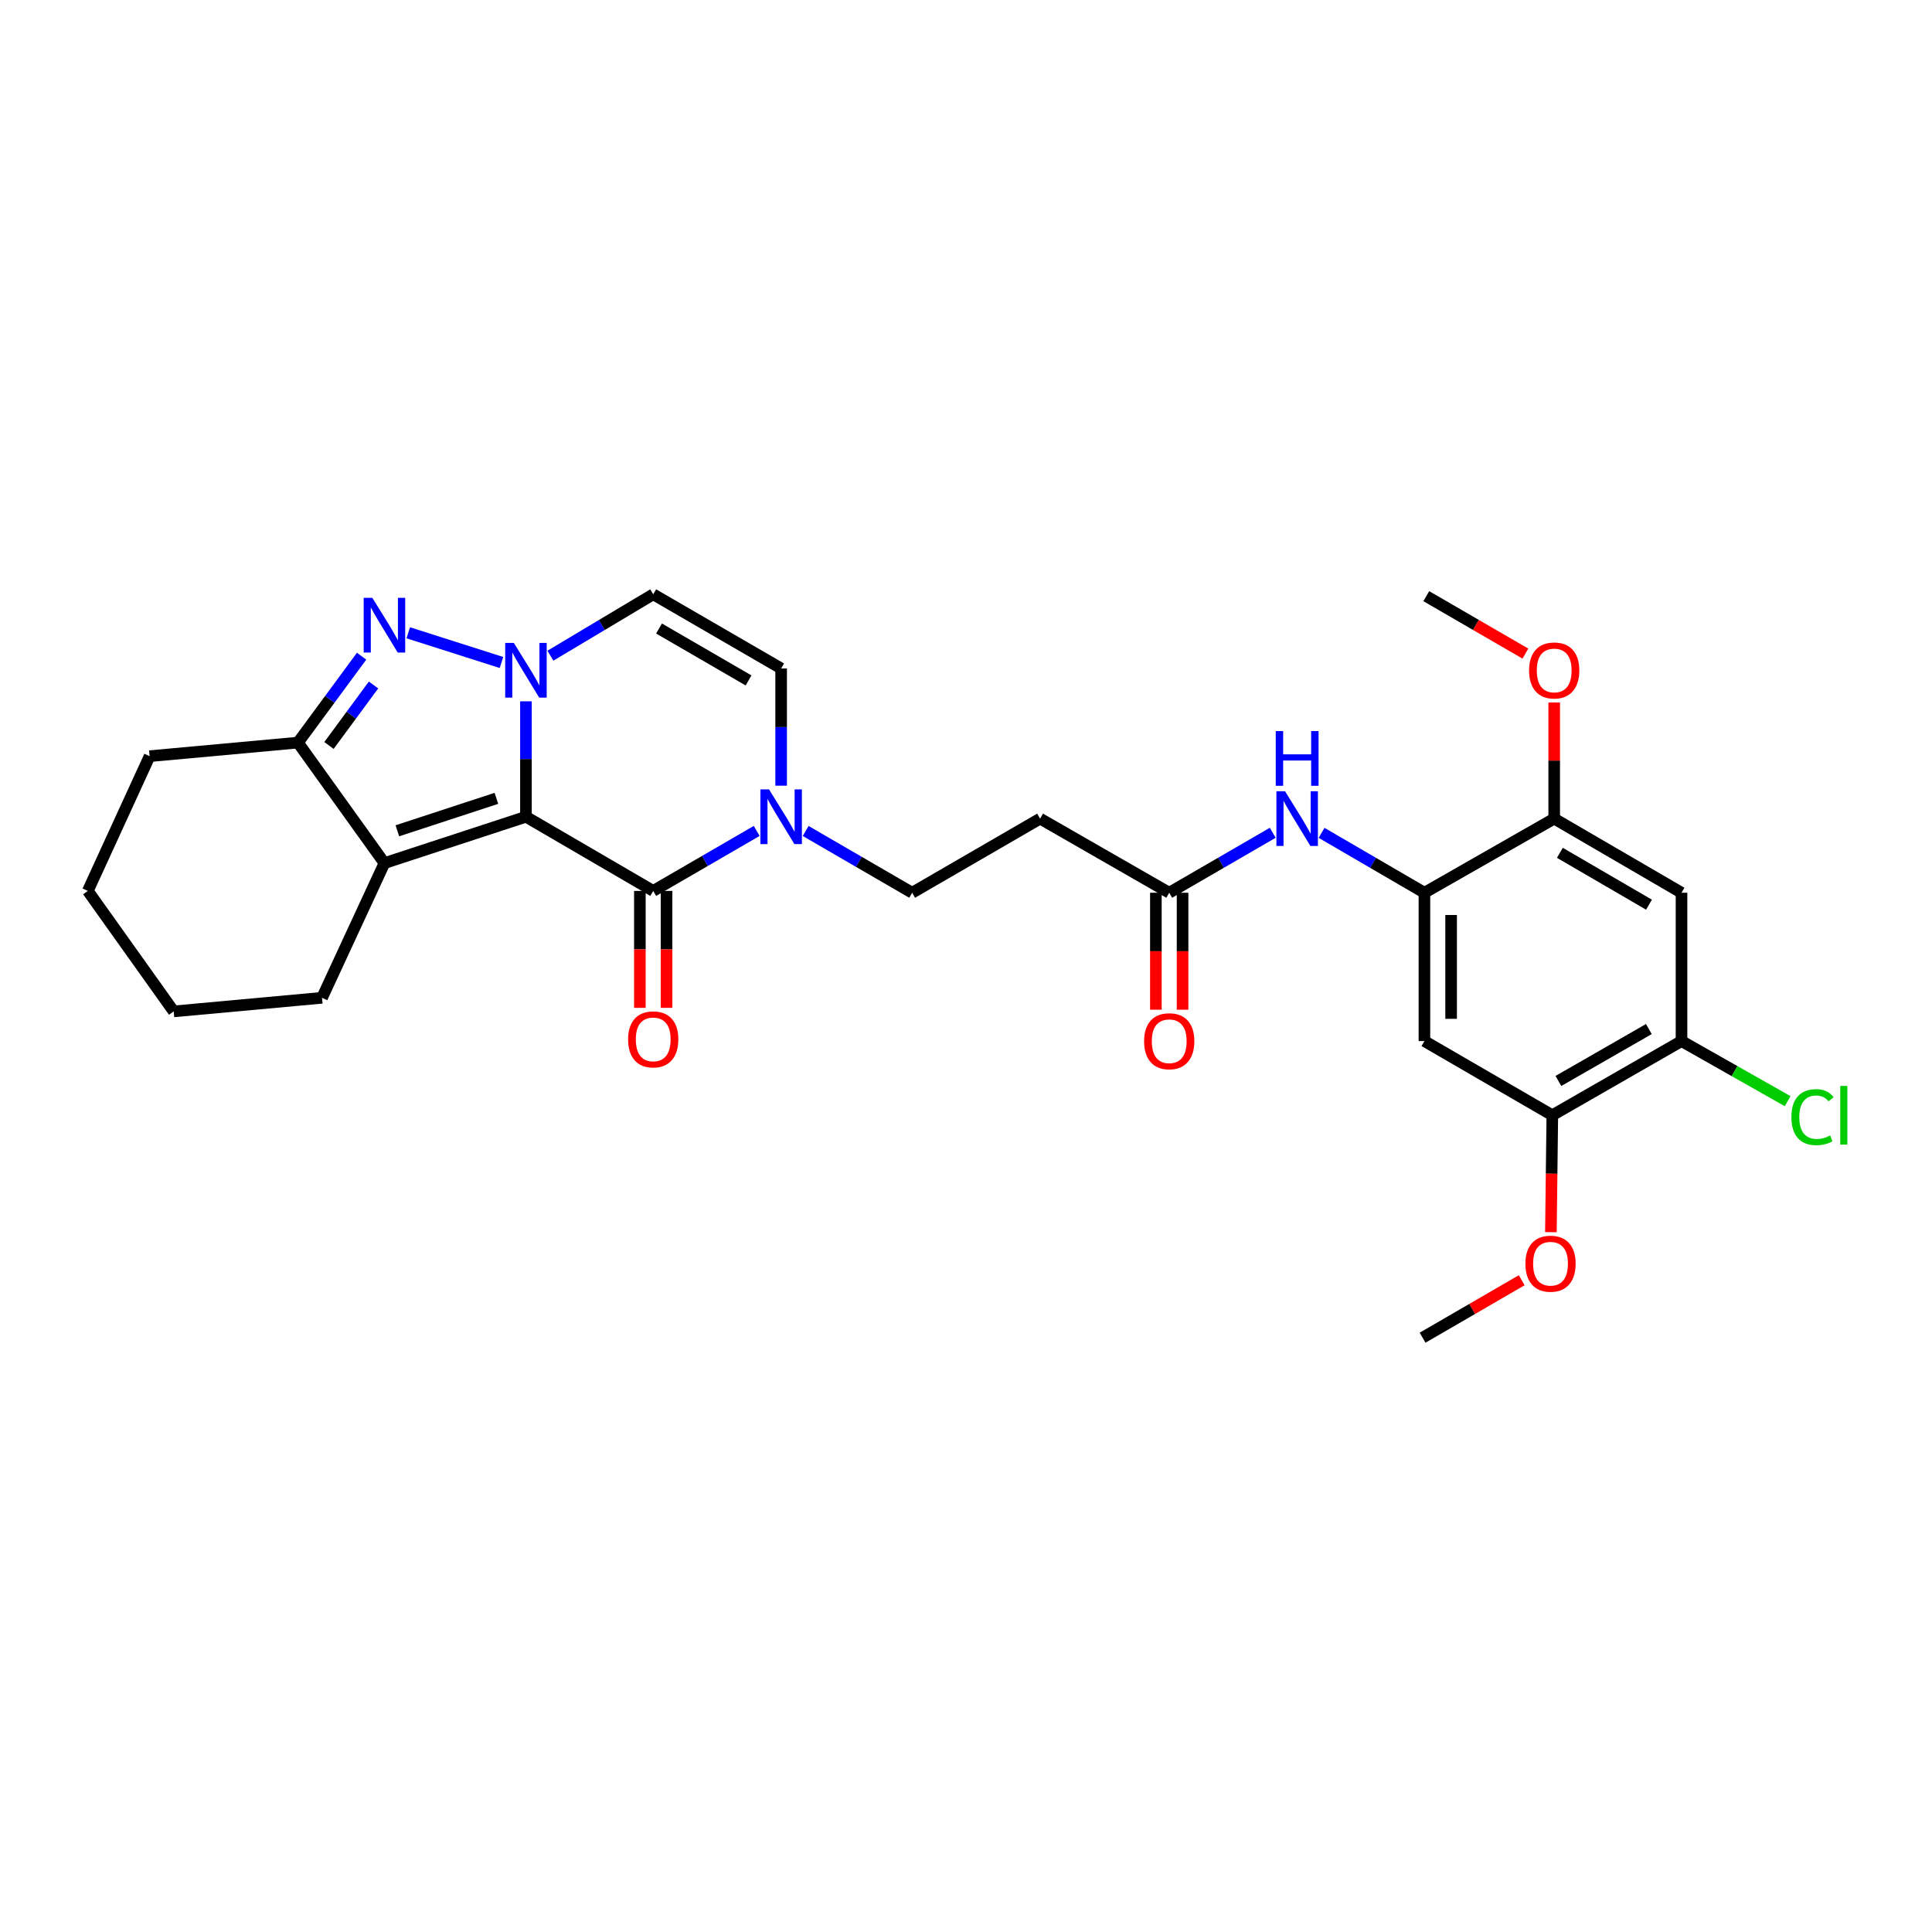 <?xml version='1.0' encoding='iso-8859-1'?>
<svg version='1.1' baseProfile='full'
              xmlns='http://www.w3.org/2000/svg'
                      xmlns:rdkit='http://www.rdkit.org/xml'
                      xmlns:xlink='http://www.w3.org/1999/xlink'
                  xml:space='preserve'
width='1000px' height='1000px' viewBox='0 0 1000 1000'>
<!-- END OF HEADER -->
<rect style='opacity:1.0;fill:#FFFFFF;stroke:none' width='1000' height='1000' x='0' y='0'> </rect>
<path class='bond-0' d='M 272.228,422.751 L 272.228,392.876' style='fill:none;fill-rule:evenodd;stroke:#000000;stroke-width:6px;stroke-linecap:butt;stroke-linejoin:miter;stroke-opacity:1' />
<path class='bond-0' d='M 272.228,392.876 L 272.228,363' style='fill:none;fill-rule:evenodd;stroke:#0000FF;stroke-width:6px;stroke-linecap:butt;stroke-linejoin:miter;stroke-opacity:1' />
<path class='bond-2' d='M 272.228,422.751 L 198.986,446.743' style='fill:none;fill-rule:evenodd;stroke:#000000;stroke-width:6px;stroke-linecap:butt;stroke-linejoin:miter;stroke-opacity:1' />
<path class='bond-2' d='M 256.941,413.221 L 205.671,430.016' style='fill:none;fill-rule:evenodd;stroke:#000000;stroke-width:6px;stroke-linecap:butt;stroke-linejoin:miter;stroke-opacity:1' />
<path class='bond-3' d='M 272.228,422.751 L 338.103,461.141' style='fill:none;fill-rule:evenodd;stroke:#000000;stroke-width:6px;stroke-linecap:butt;stroke-linejoin:miter;stroke-opacity:1' />
<path class='bond-1' d='M 259.566,342.909 L 211.315,327.528' style='fill:none;fill-rule:evenodd;stroke:#0000FF;stroke-width:6px;stroke-linecap:butt;stroke-linejoin:miter;stroke-opacity:1' />
<path class='bond-6' d='M 284.886,339.387 L 311.495,323.499' style='fill:none;fill-rule:evenodd;stroke:#0000FF;stroke-width:6px;stroke-linecap:butt;stroke-linejoin:miter;stroke-opacity:1' />
<path class='bond-6' d='M 311.495,323.499 L 338.103,307.61' style='fill:none;fill-rule:evenodd;stroke:#000000;stroke-width:6px;stroke-linecap:butt;stroke-linejoin:miter;stroke-opacity:1' />
<path class='bond-29' d='M 187.162,339.645 L 170.686,362.006' style='fill:none;fill-rule:evenodd;stroke:#0000FF;stroke-width:6px;stroke-linecap:butt;stroke-linejoin:miter;stroke-opacity:1' />
<path class='bond-29' d='M 170.686,362.006 L 154.209,384.368' style='fill:none;fill-rule:evenodd;stroke:#000000;stroke-width:6px;stroke-linecap:butt;stroke-linejoin:miter;stroke-opacity:1' />
<path class='bond-29' d='M 193.341,354.548 L 181.808,370.201' style='fill:none;fill-rule:evenodd;stroke:#0000FF;stroke-width:6px;stroke-linecap:butt;stroke-linejoin:miter;stroke-opacity:1' />
<path class='bond-29' d='M 181.808,370.201 L 170.274,385.854' style='fill:none;fill-rule:evenodd;stroke:#000000;stroke-width:6px;stroke-linecap:butt;stroke-linejoin:miter;stroke-opacity:1' />
<path class='bond-4' d='M 198.986,446.743 L 154.209,384.368' style='fill:none;fill-rule:evenodd;stroke:#000000;stroke-width:6px;stroke-linecap:butt;stroke-linejoin:miter;stroke-opacity:1' />
<path class='bond-21' d='M 198.986,446.743 L 166.681,516.463' style='fill:none;fill-rule:evenodd;stroke:#000000;stroke-width:6px;stroke-linecap:butt;stroke-linejoin:miter;stroke-opacity:1' />
<path class='bond-5' d='M 338.103,461.141 L 364.882,445.614' style='fill:none;fill-rule:evenodd;stroke:#000000;stroke-width:6px;stroke-linecap:butt;stroke-linejoin:miter;stroke-opacity:1' />
<path class='bond-5' d='M 364.882,445.614 L 391.662,430.088' style='fill:none;fill-rule:evenodd;stroke:#0000FF;stroke-width:6px;stroke-linecap:butt;stroke-linejoin:miter;stroke-opacity:1' />
<path class='bond-18' d='M 331.195,461.141 L 331.195,491.401' style='fill:none;fill-rule:evenodd;stroke:#000000;stroke-width:6px;stroke-linecap:butt;stroke-linejoin:miter;stroke-opacity:1' />
<path class='bond-18' d='M 331.195,491.401 L 331.195,521.66' style='fill:none;fill-rule:evenodd;stroke:#FF0000;stroke-width:6px;stroke-linecap:butt;stroke-linejoin:miter;stroke-opacity:1' />
<path class='bond-18' d='M 345.01,461.141 L 345.01,491.401' style='fill:none;fill-rule:evenodd;stroke:#000000;stroke-width:6px;stroke-linecap:butt;stroke-linejoin:miter;stroke-opacity:1' />
<path class='bond-18' d='M 345.01,491.401 L 345.01,521.66' style='fill:none;fill-rule:evenodd;stroke:#FF0000;stroke-width:6px;stroke-linecap:butt;stroke-linejoin:miter;stroke-opacity:1' />
<path class='bond-24' d='M 154.209,384.368 L 77.436,391.399' style='fill:none;fill-rule:evenodd;stroke:#000000;stroke-width:6px;stroke-linecap:butt;stroke-linejoin:miter;stroke-opacity:1' />
<path class='bond-8' d='M 404.315,406.672 L 404.315,376.333' style='fill:none;fill-rule:evenodd;stroke:#0000FF;stroke-width:6px;stroke-linecap:butt;stroke-linejoin:miter;stroke-opacity:1' />
<path class='bond-8' d='M 404.315,376.333 L 404.315,345.993' style='fill:none;fill-rule:evenodd;stroke:#000000;stroke-width:6px;stroke-linecap:butt;stroke-linejoin:miter;stroke-opacity:1' />
<path class='bond-17' d='M 417.015,430.117 L 444.573,446.101' style='fill:none;fill-rule:evenodd;stroke:#0000FF;stroke-width:6px;stroke-linecap:butt;stroke-linejoin:miter;stroke-opacity:1' />
<path class='bond-17' d='M 444.573,446.101 L 472.132,462.085' style='fill:none;fill-rule:evenodd;stroke:#000000;stroke-width:6px;stroke-linecap:butt;stroke-linejoin:miter;stroke-opacity:1' />
<path class='bond-30' d='M 338.103,307.61 L 404.315,345.993' style='fill:none;fill-rule:evenodd;stroke:#000000;stroke-width:6px;stroke-linecap:butt;stroke-linejoin:miter;stroke-opacity:1' />
<path class='bond-30' d='M 341.106,325.32 L 387.455,352.188' style='fill:none;fill-rule:evenodd;stroke:#000000;stroke-width:6px;stroke-linecap:butt;stroke-linejoin:miter;stroke-opacity:1' />
<path class='bond-7' d='M 737.28,462.085 L 710.666,446.584' style='fill:none;fill-rule:evenodd;stroke:#000000;stroke-width:6px;stroke-linecap:butt;stroke-linejoin:miter;stroke-opacity:1' />
<path class='bond-7' d='M 710.666,446.584 L 684.051,431.083' style='fill:none;fill-rule:evenodd;stroke:#0000FF;stroke-width:6px;stroke-linecap:butt;stroke-linejoin:miter;stroke-opacity:1' />
<path class='bond-9' d='M 737.28,462.085 L 737.28,538.859' style='fill:none;fill-rule:evenodd;stroke:#000000;stroke-width:6px;stroke-linecap:butt;stroke-linejoin:miter;stroke-opacity:1' />
<path class='bond-9' d='M 751.095,473.601 L 751.095,527.343' style='fill:none;fill-rule:evenodd;stroke:#000000;stroke-width:6px;stroke-linecap:butt;stroke-linejoin:miter;stroke-opacity:1' />
<path class='bond-12' d='M 737.28,462.085 L 804.452,423.718' style='fill:none;fill-rule:evenodd;stroke:#000000;stroke-width:6px;stroke-linecap:butt;stroke-linejoin:miter;stroke-opacity:1' />
<path class='bond-15' d='M 737.28,538.859 L 803.477,577.249' style='fill:none;fill-rule:evenodd;stroke:#000000;stroke-width:6px;stroke-linecap:butt;stroke-linejoin:miter;stroke-opacity:1' />
<path class='bond-10' d='M 870.35,462.085 L 804.452,423.718' style='fill:none;fill-rule:evenodd;stroke:#000000;stroke-width:6px;stroke-linecap:butt;stroke-linejoin:miter;stroke-opacity:1' />
<path class='bond-10' d='M 853.514,468.269 L 807.385,441.412' style='fill:none;fill-rule:evenodd;stroke:#000000;stroke-width:6px;stroke-linecap:butt;stroke-linejoin:miter;stroke-opacity:1' />
<path class='bond-14' d='M 870.35,462.085 L 870.35,538.859' style='fill:none;fill-rule:evenodd;stroke:#000000;stroke-width:6px;stroke-linecap:butt;stroke-linejoin:miter;stroke-opacity:1' />
<path class='bond-11' d='M 658.752,431.049 L 631.969,446.567' style='fill:none;fill-rule:evenodd;stroke:#0000FF;stroke-width:6px;stroke-linecap:butt;stroke-linejoin:miter;stroke-opacity:1' />
<path class='bond-11' d='M 631.969,446.567 L 605.186,462.085' style='fill:none;fill-rule:evenodd;stroke:#000000;stroke-width:6px;stroke-linecap:butt;stroke-linejoin:miter;stroke-opacity:1' />
<path class='bond-22' d='M 804.452,423.718 L 804.452,393.671' style='fill:none;fill-rule:evenodd;stroke:#000000;stroke-width:6px;stroke-linecap:butt;stroke-linejoin:miter;stroke-opacity:1' />
<path class='bond-22' d='M 804.452,393.671 L 804.452,363.624' style='fill:none;fill-rule:evenodd;stroke:#FF0000;stroke-width:6px;stroke-linecap:butt;stroke-linejoin:miter;stroke-opacity:1' />
<path class='bond-13' d='M 605.186,462.085 L 538.352,423.718' style='fill:none;fill-rule:evenodd;stroke:#000000;stroke-width:6px;stroke-linecap:butt;stroke-linejoin:miter;stroke-opacity:1' />
<path class='bond-19' d='M 598.278,462.085 L 598.278,492.352' style='fill:none;fill-rule:evenodd;stroke:#000000;stroke-width:6px;stroke-linecap:butt;stroke-linejoin:miter;stroke-opacity:1' />
<path class='bond-19' d='M 598.278,492.352 L 598.278,522.619' style='fill:none;fill-rule:evenodd;stroke:#FF0000;stroke-width:6px;stroke-linecap:butt;stroke-linejoin:miter;stroke-opacity:1' />
<path class='bond-19' d='M 612.093,462.085 L 612.093,492.352' style='fill:none;fill-rule:evenodd;stroke:#000000;stroke-width:6px;stroke-linecap:butt;stroke-linejoin:miter;stroke-opacity:1' />
<path class='bond-19' d='M 612.093,492.352 L 612.093,522.619' style='fill:none;fill-rule:evenodd;stroke:#FF0000;stroke-width:6px;stroke-linecap:butt;stroke-linejoin:miter;stroke-opacity:1' />
<path class='bond-20' d='M 870.35,538.859 L 897.816,554.411' style='fill:none;fill-rule:evenodd;stroke:#000000;stroke-width:6px;stroke-linecap:butt;stroke-linejoin:miter;stroke-opacity:1' />
<path class='bond-20' d='M 897.816,554.411 L 925.283,569.963' style='fill:none;fill-rule:evenodd;stroke:#00CC00;stroke-width:6px;stroke-linecap:butt;stroke-linejoin:miter;stroke-opacity:1' />
<path class='bond-32' d='M 870.35,538.859 L 803.477,577.249' style='fill:none;fill-rule:evenodd;stroke:#000000;stroke-width:6px;stroke-linecap:butt;stroke-linejoin:miter;stroke-opacity:1' />
<path class='bond-32' d='M 853.441,532.636 L 806.63,559.509' style='fill:none;fill-rule:evenodd;stroke:#000000;stroke-width:6px;stroke-linecap:butt;stroke-linejoin:miter;stroke-opacity:1' />
<path class='bond-23' d='M 803.477,577.249 L 803.111,607.508' style='fill:none;fill-rule:evenodd;stroke:#000000;stroke-width:6px;stroke-linecap:butt;stroke-linejoin:miter;stroke-opacity:1' />
<path class='bond-23' d='M 803.111,607.508 L 802.745,637.768' style='fill:none;fill-rule:evenodd;stroke:#FF0000;stroke-width:6px;stroke-linecap:butt;stroke-linejoin:miter;stroke-opacity:1' />
<path class='bond-16' d='M 538.352,423.718 L 472.132,462.085' style='fill:none;fill-rule:evenodd;stroke:#000000;stroke-width:6px;stroke-linecap:butt;stroke-linejoin:miter;stroke-opacity:1' />
<path class='bond-27' d='M 166.681,516.463 L 89.908,523.501' style='fill:none;fill-rule:evenodd;stroke:#000000;stroke-width:6px;stroke-linecap:butt;stroke-linejoin:miter;stroke-opacity:1' />
<path class='bond-26' d='M 789.539,338.302 L 763.889,323.436' style='fill:none;fill-rule:evenodd;stroke:#FF0000;stroke-width:6px;stroke-linecap:butt;stroke-linejoin:miter;stroke-opacity:1' />
<path class='bond-26' d='M 763.889,323.436 L 738.24,308.57' style='fill:none;fill-rule:evenodd;stroke:#000000;stroke-width:6px;stroke-linecap:butt;stroke-linejoin:miter;stroke-opacity:1' />
<path class='bond-25' d='M 787.635,662.651 L 761.982,677.52' style='fill:none;fill-rule:evenodd;stroke:#FF0000;stroke-width:6px;stroke-linecap:butt;stroke-linejoin:miter;stroke-opacity:1' />
<path class='bond-25' d='M 761.982,677.52 L 736.329,692.39' style='fill:none;fill-rule:evenodd;stroke:#000000;stroke-width:6px;stroke-linecap:butt;stroke-linejoin:miter;stroke-opacity:1' />
<path class='bond-31' d='M 77.436,391.399 L 45.455,461.141' style='fill:none;fill-rule:evenodd;stroke:#000000;stroke-width:6px;stroke-linecap:butt;stroke-linejoin:miter;stroke-opacity:1' />
<path class='bond-28' d='M 89.908,523.501 L 45.455,461.141' style='fill:none;fill-rule:evenodd;stroke:#000000;stroke-width:6px;stroke-linecap:butt;stroke-linejoin:miter;stroke-opacity:1' />
<path  class='atom-1' d='M 265.968 332.785
L 275.248 347.785
Q 276.168 349.265, 277.648 351.945
Q 279.128 354.625, 279.208 354.785
L 279.208 332.785
L 282.968 332.785
L 282.968 361.105
L 279.088 361.105
L 269.128 344.705
Q 267.968 342.785, 266.728 340.585
Q 265.528 338.385, 265.168 337.705
L 265.168 361.105
L 261.488 361.105
L 261.488 332.785
L 265.968 332.785
' fill='#0000FF'/>
<path  class='atom-2' d='M 192.726 309.437
L 202.006 324.437
Q 202.926 325.917, 204.406 328.597
Q 205.886 331.277, 205.966 331.437
L 205.966 309.437
L 209.726 309.437
L 209.726 337.757
L 205.846 337.757
L 195.886 321.357
Q 194.726 319.437, 193.486 317.237
Q 192.286 315.037, 191.926 314.357
L 191.926 337.757
L 188.246 337.757
L 188.246 309.437
L 192.726 309.437
' fill='#0000FF'/>
<path  class='atom-6' d='M 398.055 408.591
L 407.335 423.591
Q 408.255 425.071, 409.735 427.751
Q 411.215 430.431, 411.295 430.591
L 411.295 408.591
L 415.055 408.591
L 415.055 436.911
L 411.175 436.911
L 401.215 420.511
Q 400.055 418.591, 398.815 416.391
Q 397.615 414.191, 397.255 413.511
L 397.255 436.911
L 393.575 436.911
L 393.575 408.591
L 398.055 408.591
' fill='#0000FF'/>
<path  class='atom-12' d='M 665.146 409.558
L 674.426 424.558
Q 675.346 426.038, 676.826 428.718
Q 678.306 431.398, 678.386 431.558
L 678.386 409.558
L 682.146 409.558
L 682.146 437.878
L 678.266 437.878
L 668.306 421.478
Q 667.146 419.558, 665.906 417.358
Q 664.706 415.158, 664.346 414.478
L 664.346 437.878
L 660.666 437.878
L 660.666 409.558
L 665.146 409.558
' fill='#0000FF'/>
<path  class='atom-12' d='M 660.326 378.406
L 664.166 378.406
L 664.166 390.446
L 678.646 390.446
L 678.646 378.406
L 682.486 378.406
L 682.486 406.726
L 678.646 406.726
L 678.646 393.646
L 664.166 393.646
L 664.166 406.726
L 660.326 406.726
L 660.326 378.406
' fill='#0000FF'/>
<path  class='atom-19' d='M 325.103 537.979
Q 325.103 531.179, 328.463 527.379
Q 331.823 523.579, 338.103 523.579
Q 344.383 523.579, 347.743 527.379
Q 351.103 531.179, 351.103 537.979
Q 351.103 544.859, 347.703 548.779
Q 344.303 552.659, 338.103 552.659
Q 331.863 552.659, 328.463 548.779
Q 325.103 544.899, 325.103 537.979
M 338.103 549.459
Q 342.423 549.459, 344.743 546.579
Q 347.103 543.659, 347.103 537.979
Q 347.103 532.419, 344.743 529.619
Q 342.423 526.779, 338.103 526.779
Q 333.783 526.779, 331.423 529.579
Q 329.103 532.379, 329.103 537.979
Q 329.103 543.699, 331.423 546.579
Q 333.783 549.459, 338.103 549.459
' fill='#FF0000'/>
<path  class='atom-20' d='M 592.186 538.939
Q 592.186 532.139, 595.546 528.339
Q 598.906 524.539, 605.186 524.539
Q 611.466 524.539, 614.826 528.339
Q 618.186 532.139, 618.186 538.939
Q 618.186 545.819, 614.786 549.739
Q 611.386 553.619, 605.186 553.619
Q 598.946 553.619, 595.546 549.739
Q 592.186 545.859, 592.186 538.939
M 605.186 550.419
Q 609.506 550.419, 611.826 547.539
Q 614.186 544.619, 614.186 538.939
Q 614.186 533.379, 611.826 530.579
Q 609.506 527.739, 605.186 527.739
Q 600.866 527.739, 598.506 530.539
Q 596.186 533.339, 596.186 538.939
Q 596.186 544.659, 598.506 547.539
Q 600.866 550.419, 605.186 550.419
' fill='#FF0000'/>
<path  class='atom-21' d='M 927.231 578.229
Q 927.231 571.189, 930.511 567.509
Q 933.831 563.789, 940.111 563.789
Q 945.951 563.789, 949.071 567.909
L 946.431 570.069
Q 944.151 567.069, 940.111 567.069
Q 935.831 567.069, 933.551 569.949
Q 931.311 572.789, 931.311 578.229
Q 931.311 583.829, 933.631 586.709
Q 935.991 589.589, 940.551 589.589
Q 943.671 589.589, 947.311 587.709
L 948.431 590.709
Q 946.951 591.669, 944.711 592.229
Q 942.471 592.789, 939.991 592.789
Q 933.831 592.789, 930.511 589.029
Q 927.231 585.269, 927.231 578.229
' fill='#00CC00'/>
<path  class='atom-21' d='M 952.511 562.069
L 956.191 562.069
L 956.191 592.429
L 952.511 592.429
L 952.511 562.069
' fill='#00CC00'/>
<path  class='atom-23' d='M 791.452 347.025
Q 791.452 340.225, 794.812 336.425
Q 798.172 332.625, 804.452 332.625
Q 810.732 332.625, 814.092 336.425
Q 817.452 340.225, 817.452 347.025
Q 817.452 353.905, 814.052 357.825
Q 810.652 361.705, 804.452 361.705
Q 798.212 361.705, 794.812 357.825
Q 791.452 353.945, 791.452 347.025
M 804.452 358.505
Q 808.772 358.505, 811.092 355.625
Q 813.452 352.705, 813.452 347.025
Q 813.452 341.465, 811.092 338.665
Q 808.772 335.825, 804.452 335.825
Q 800.132 335.825, 797.772 338.625
Q 795.452 341.425, 795.452 347.025
Q 795.452 352.745, 797.772 355.625
Q 800.132 358.505, 804.452 358.505
' fill='#FF0000'/>
<path  class='atom-24' d='M 789.549 654.087
Q 789.549 647.287, 792.909 643.487
Q 796.269 639.687, 802.549 639.687
Q 808.829 639.687, 812.189 643.487
Q 815.549 647.287, 815.549 654.087
Q 815.549 660.967, 812.149 664.887
Q 808.749 668.767, 802.549 668.767
Q 796.309 668.767, 792.909 664.887
Q 789.549 661.007, 789.549 654.087
M 802.549 665.567
Q 806.869 665.567, 809.189 662.687
Q 811.549 659.767, 811.549 654.087
Q 811.549 648.527, 809.189 645.727
Q 806.869 642.887, 802.549 642.887
Q 798.229 642.887, 795.869 645.687
Q 793.549 648.487, 793.549 654.087
Q 793.549 659.807, 795.869 662.687
Q 798.229 665.567, 802.549 665.567
' fill='#FF0000'/>
</svg>
